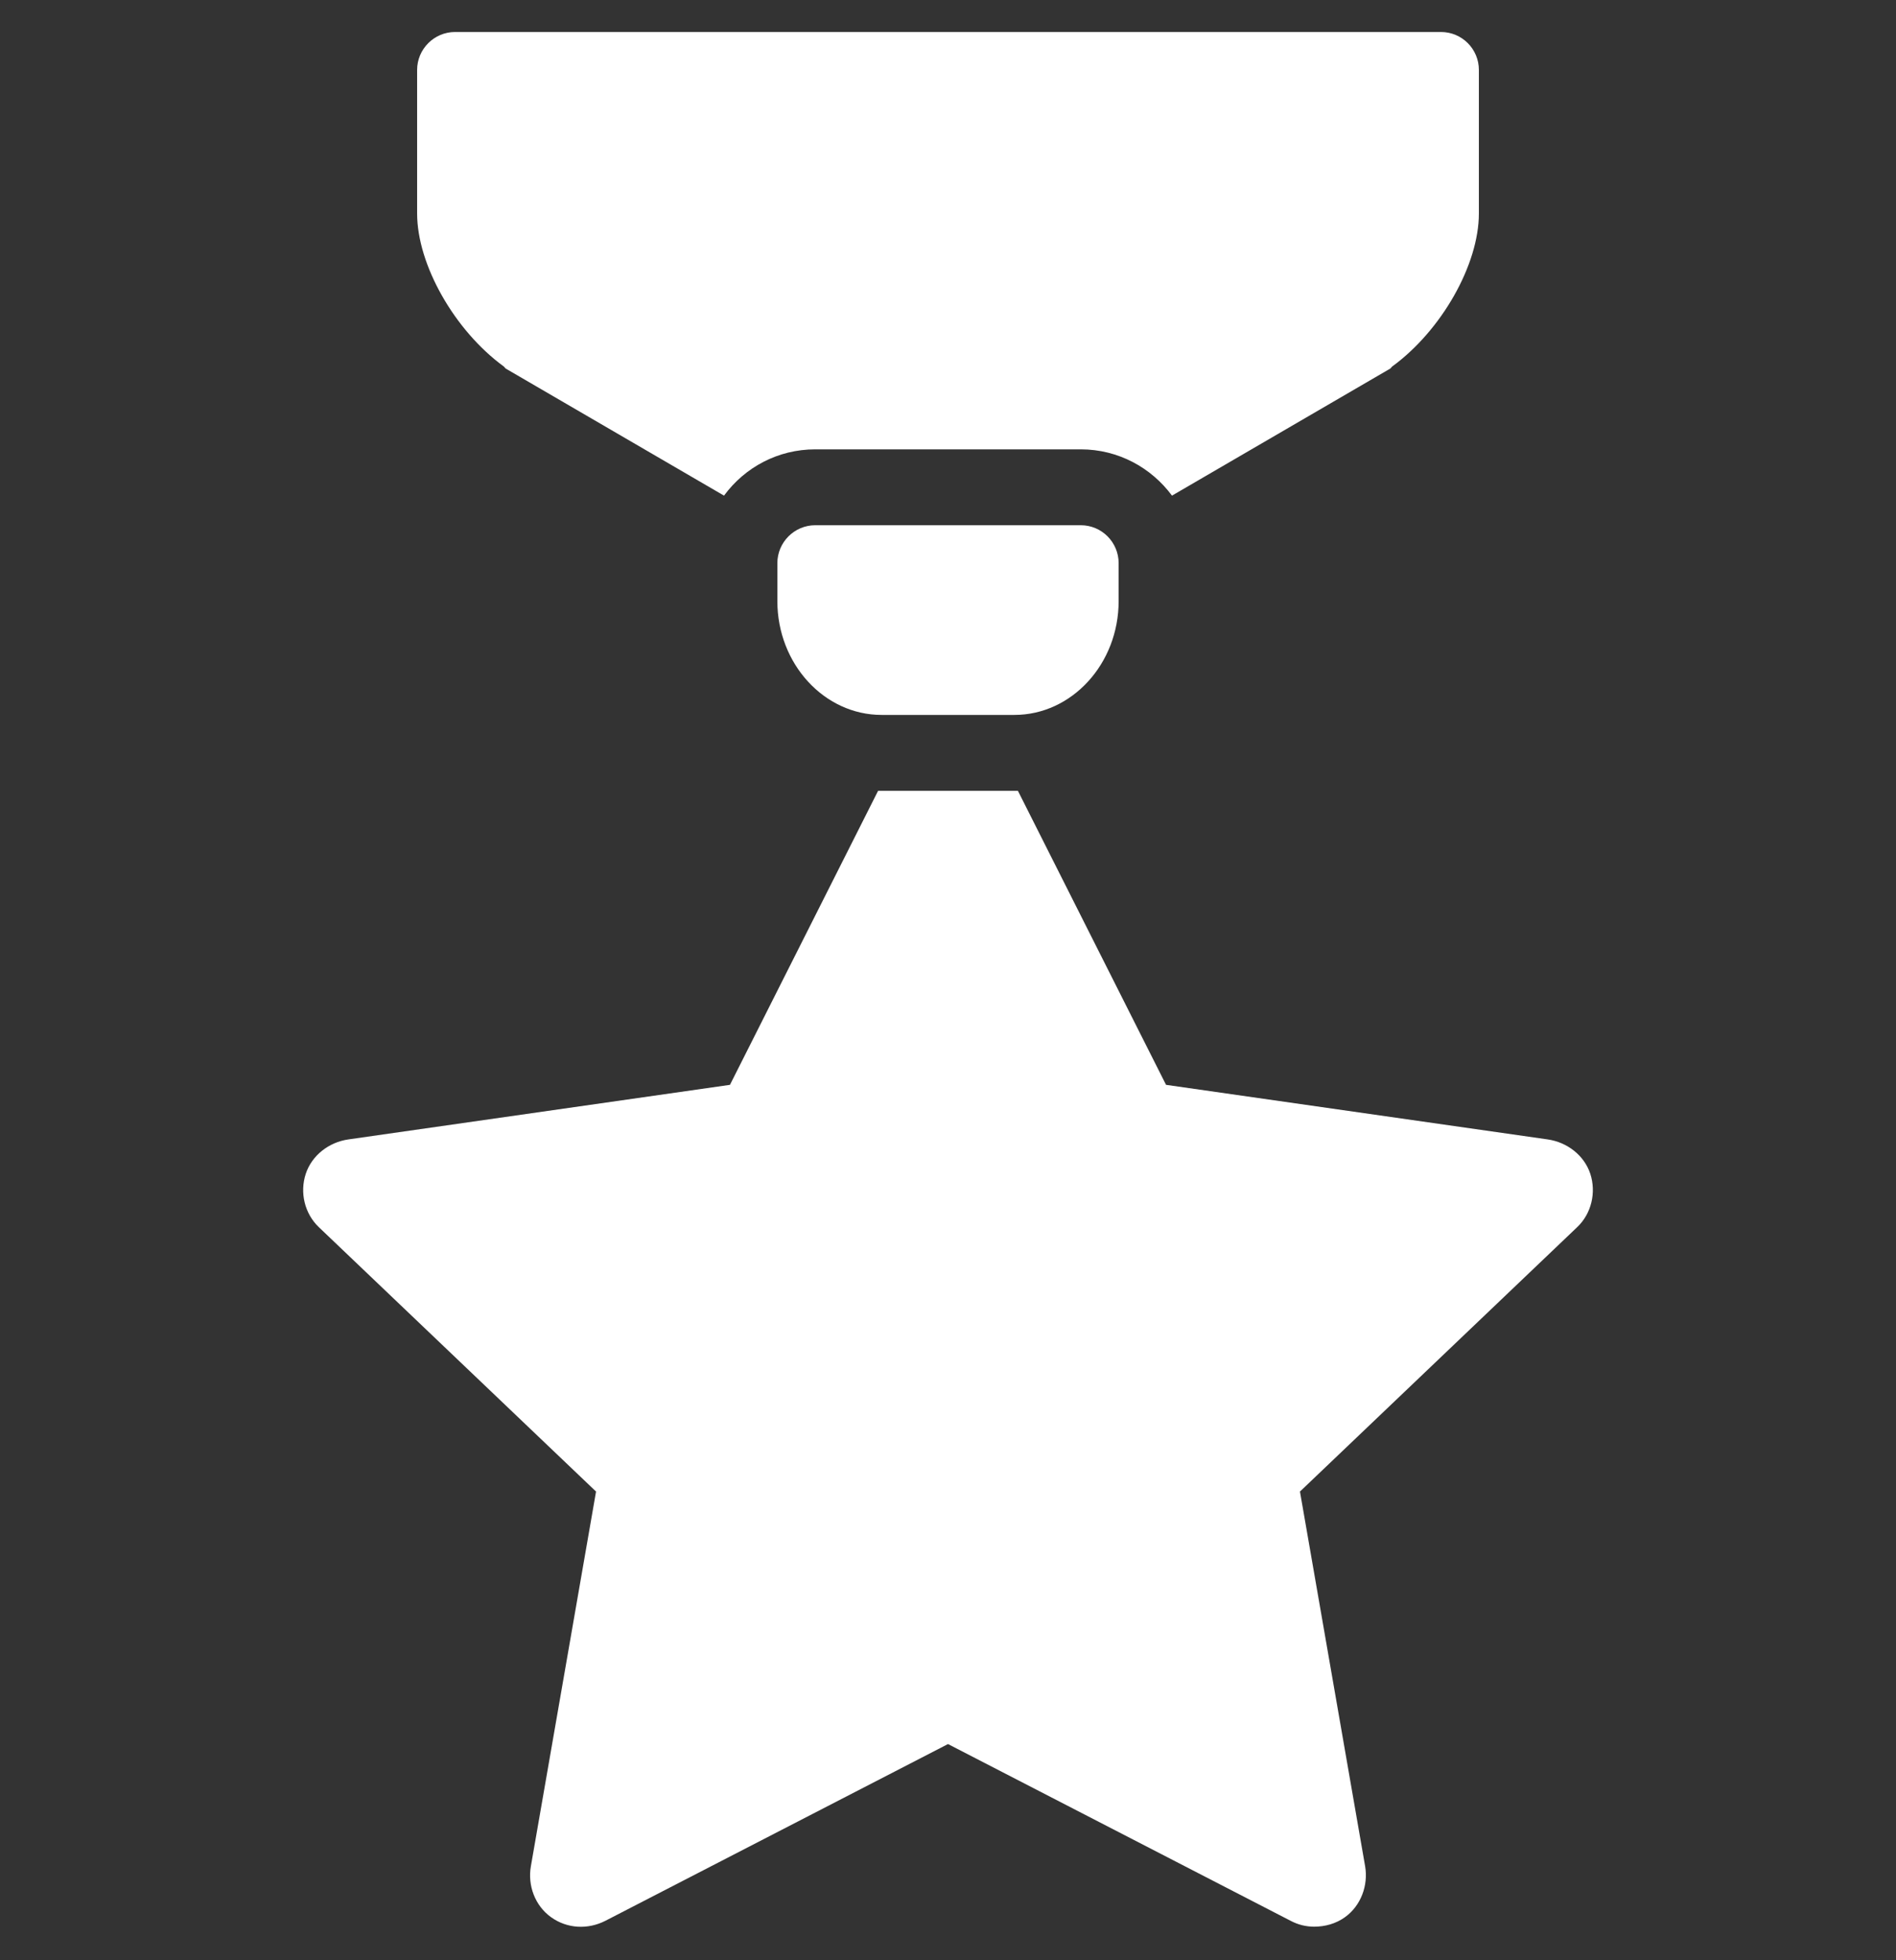 <svg width="30" height="31" viewBox="0 0 30 31" fill="none" xmlns="http://www.w3.org/2000/svg">
<rect x="0" y="0" width="30" height="31" fill="#333333" stroke="none"/>
<g clip-path="url(#clip0_124_967)">
<path d="M7.2 0.506C6.87 0.506 6.6 0.776 6.6 1.106V3.375C6.6 4.188 7.193 5.227 7.969 5.794C7.985 5.806 7.99 5.822 8.006 5.831L11.456 7.838C11.784 7.392 12.307 7.106 12.9 7.106H17.1C17.693 7.106 18.216 7.395 18.544 7.838L21.994 5.831C22.01 5.822 22.015 5.806 22.031 5.794C22.807 5.227 23.4 4.188 23.4 3.375V1.106C23.4 0.776 23.133 0.506 22.8 0.506H7.2ZM12.9 8.306C12.569 8.306 12.3 8.576 12.3 8.906V9.506C12.3 10.498 13.041 11.306 13.95 11.306H16.05C16.959 11.306 17.7 10.498 17.7 9.506V8.906C17.7 8.576 17.433 8.306 17.1 8.306H12.9ZM13.894 12.506L11.55 17.156L5.513 18.019C5.203 18.063 4.934 18.272 4.838 18.563C4.741 18.858 4.819 19.191 5.044 19.406L9.431 23.588L8.4 29.513C8.346 29.817 8.466 30.138 8.719 30.319C8.974 30.502 9.302 30.518 9.581 30.375L15 27.581L20.419 30.375C20.538 30.438 20.663 30.469 20.794 30.469C20.965 30.469 21.138 30.422 21.281 30.319C21.534 30.138 21.652 29.815 21.6 29.513L20.569 23.588L24.956 19.406C25.181 19.193 25.259 18.858 25.163 18.563C25.066 18.27 24.797 18.063 24.488 18.019L18.45 17.156L16.106 12.506H13.894Z" fill="white"/>
</g>
<defs>
<clipPath id="clip0_124_967">
<rect width="30" height="30" fill="white" transform="translate(0 0.506)"/>
</clipPath>
</defs>
</svg>
